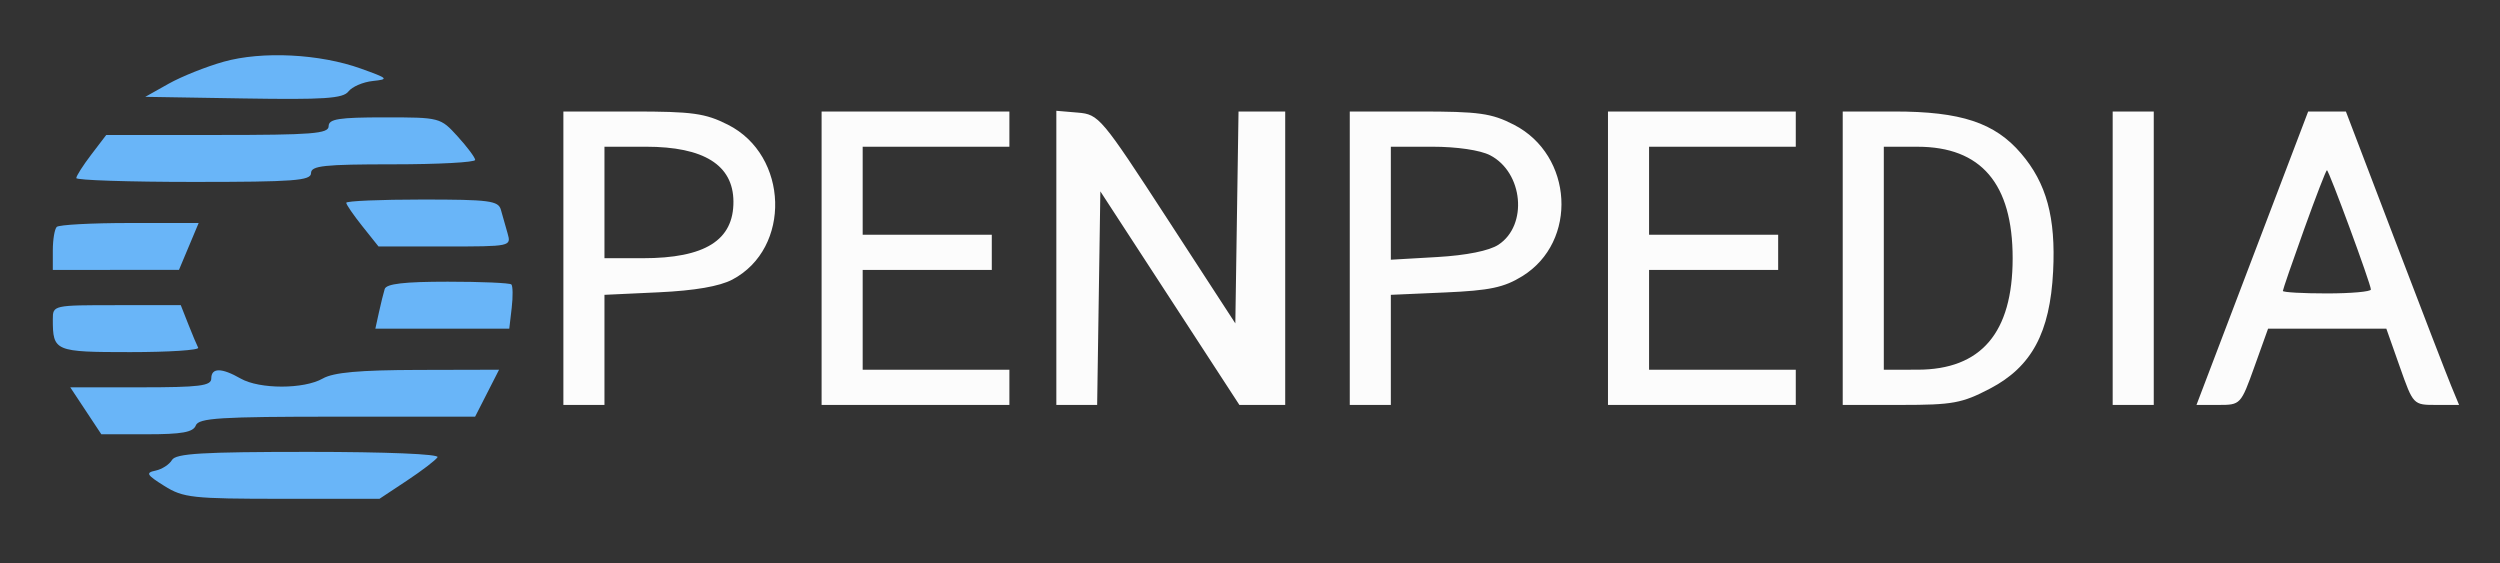 <svg xmlns="http://www.w3.org/2000/svg" width="426" height="96" viewBox="0 0 426 96" version="1.1"><rect x="0" y="0" width="426" height="96" fill="#333333" stroke="none"/><path d="M 38.108 10.518 C 35.142 11.351, 30.925 13.037, 28.737 14.266 L 24.758 16.500 41.501 16.775 C 55.245 17, 58.445 16.788, 59.372 15.587 C 59.992 14.783, 61.850 13.981, 63.500 13.805 C 66.322 13.505, 66.203 13.380, 61.500 11.690 C 54.479 9.167, 44.670 8.676, 38.108 10.518 M 56 21.500 C 56 22.781, 53.228 23, 37.051 23 L 18.102 23 15.551 26.344 C 14.148 28.184, 13 29.984, 13 30.344 C 13 30.705, 22 31, 33 31 C 50.111 31, 53 30.783, 53 29.500 C 53 28.238, 55.222 28, 67 28 C 74.700 28, 80.987 27.663, 80.971 27.250 C 80.955 26.837, 79.611 25.038, 77.985 23.250 C 75.045 20.018, 74.975 20, 65.514 20 C 57.724 20, 56 20.272, 56 21.500 M 59 34.553 C 59 34.858, 60.237 36.658, 61.750 38.553 L 64.500 42 75.817 42 C 87.079 42, 87.132 41.989, 86.488 39.750 C 86.132 38.513, 85.622 36.712, 85.353 35.750 C 84.921 34.199, 83.397 34, 71.933 34 C 64.820 34, 59 34.249, 59 34.553 M 9.667 38.667 C 9.300 39.033, 9 40.833, 9 42.667 L 9 46 19.750 45.990 L 30.500 45.980 32.176 41.990 L 33.851 38 22.092 38 C 15.625 38, 10.033 38.300, 9.667 38.667 M 65.552 49.250 C 65.340 49.938, 64.896 51.737, 64.564 53.250 L 63.962 56 75.372 56 L 86.781 56 87.193 52.469 C 87.420 50.528, 87.394 48.728, 87.136 48.469 C 86.878 48.211, 82.003 48, 76.302 48 C 68.882 48, 65.828 48.355, 65.552 49.250 M 9 54.418 C 9 59.870, 9.306 60, 22.190 60 C 28.777 60, 33.987 59.663, 33.768 59.250 C 33.549 58.837, 32.793 57.038, 32.087 55.250 L 30.804 52 19.902 52 C 9.038 52, 9 52.008, 9 54.418 M 36 64.500 C 36 65.750, 33.998 66, 23.986 66 L 11.972 66 14.619 70 L 17.266 74 25.026 74 C 31.001 74, 32.918 73.655, 33.362 72.500 C 33.851 71.226, 37.472 71, 57.448 71 L 80.959 71 83 67 L 85.041 63 71.270 63.035 C 61.220 63.061, 56.825 63.457, 55 64.500 C 51.785 66.338, 44.215 66.338, 41 64.500 C 37.741 62.637, 36 62.637, 36 64.500 M 29.300 78.389 C 28.860 79.152, 27.600 79.965, 26.500 80.195 C 24.771 80.556, 24.974 80.909, 28 82.803 C 31.235 84.827, 32.756 84.993, 48.079 84.996 L 64.657 85 69.327 81.907 C 71.896 80.205, 74.250 78.405, 74.558 77.907 C 74.886 77.375, 65.815 77, 52.609 77 C 34.454 77, 29.945 77.269, 29.300 78.389" stroke="none" fill="#69b5f8" fill-rule="evenodd"/><path d="M 96 44 L 96 69 99.500 69 L 103 69 103 59.619 L 103 50.239 112.250 49.808 C 118.389 49.522, 122.608 48.793, 124.794 47.640 C 134.870 42.327, 134.416 26.483, 124.038 21.250 C 120.164 19.296, 118.024 19, 107.788 19 L 96 19 96 44 M 140 44 L 140 69 156 69 L 172 69 172 66 L 172 63 159.500 63 L 147 63 147 54.500 L 147 46 158 46 L 169 46 169 43 L 169 40 158 40 L 147 40 147 32.500 L 147 25 159.500 25 L 172 25 172 22 L 172 19 156 19 L 140 19 140 44 M 180 43.940 L 180 69 183.477 69 L 186.955 69 187.227 50.804 L 187.500 32.608 199.347 50.804 L 211.193 69 215.097 69 L 219 69 219 44 L 219 19 215.023 19 L 211.045 19 210.773 37.051 L 210.500 55.103 198.922 37.301 C 187.654 19.975, 187.247 19.492, 183.672 19.190 L 180 18.879 180 43.940 M 230 44 L 230 69 233.500 69 L 237 69 237 59.619 L 237 50.239 246.287 49.832 C 253.852 49.502, 256.284 48.987, 259.402 47.061 C 268.916 41.181, 268.095 26.445, 257.964 21.250 C 254.146 19.292, 252.046 19, 241.788 19 L 230 19 230 44 M 274 44 L 274 69 290 69 L 306 69 306 66 L 306 63 293.500 63 L 281 63 281 54.500 L 281 46 292 46 L 303 46 303 43 L 303 40 292 40 L 281 40 281 32.500 L 281 25 293.500 25 L 306 25 306 22 L 306 19 290 19 L 274 19 274 44 M 314 44 L 314 69 323.886 69 C 332.753 69, 334.320 68.714, 339.091 66.221 C 346.195 62.510, 349.325 56.697, 349.853 46.232 C 350.317 37.048, 348.729 31.212, 344.385 26.137 C 339.907 20.905, 334.152 19, 322.822 19 L 314 19 314 44 M 360 44 L 360 69 363.500 69 L 367 69 367 44 L 367 19 363.500 19 L 360 19 360 44 M 383.796 44 L 374.280 69 378.050 69 C 381.784 69, 381.842 68.938, 384.151 62.500 L 386.482 56 396.556 56 L 406.630 56 408.925 62.500 C 411.219 68.998, 411.221 69, 415.123 69 L 419.027 69 417.681 65.750 C 416.941 63.962, 412.601 52.712, 408.038 40.750 L 399.740 19 396.526 19 L 393.312 19 383.796 44 M 103 34.500 L 103 44 109.532 44 C 120.140 44, 125.030 40.934, 124.978 34.316 C 124.929 28.120, 119.934 25, 110.066 25 L 103 25 103 34.500 M 237 34.628 L 237 44.257 244.916 43.799 C 249.880 43.511, 253.762 42.730, 255.329 41.704 C 260.396 38.384, 259.557 29.374, 253.909 26.453 C 252.231 25.585, 248.258 25, 244.050 25 L 237 25 237 34.628 M 321 44 L 321 63 326.750 62.996 C 337.588 62.989, 342.956 56.697, 342.956 44 C 342.956 31.303, 337.588 25.011, 326.750 25.004 L 321 25 321 44 M 392.619 39.075 C 390.628 44.616, 389 49.341, 389 49.575 C 389 49.809, 392.375 50, 396.500 50 C 400.625 50, 404 49.699, 404 49.331 C 404 48.415, 396.845 29, 396.508 29 C 396.359 29, 394.609 33.534, 392.619 39.075" stroke="none" fill="#fcfcfc" fill-rule="evenodd"/></svg>